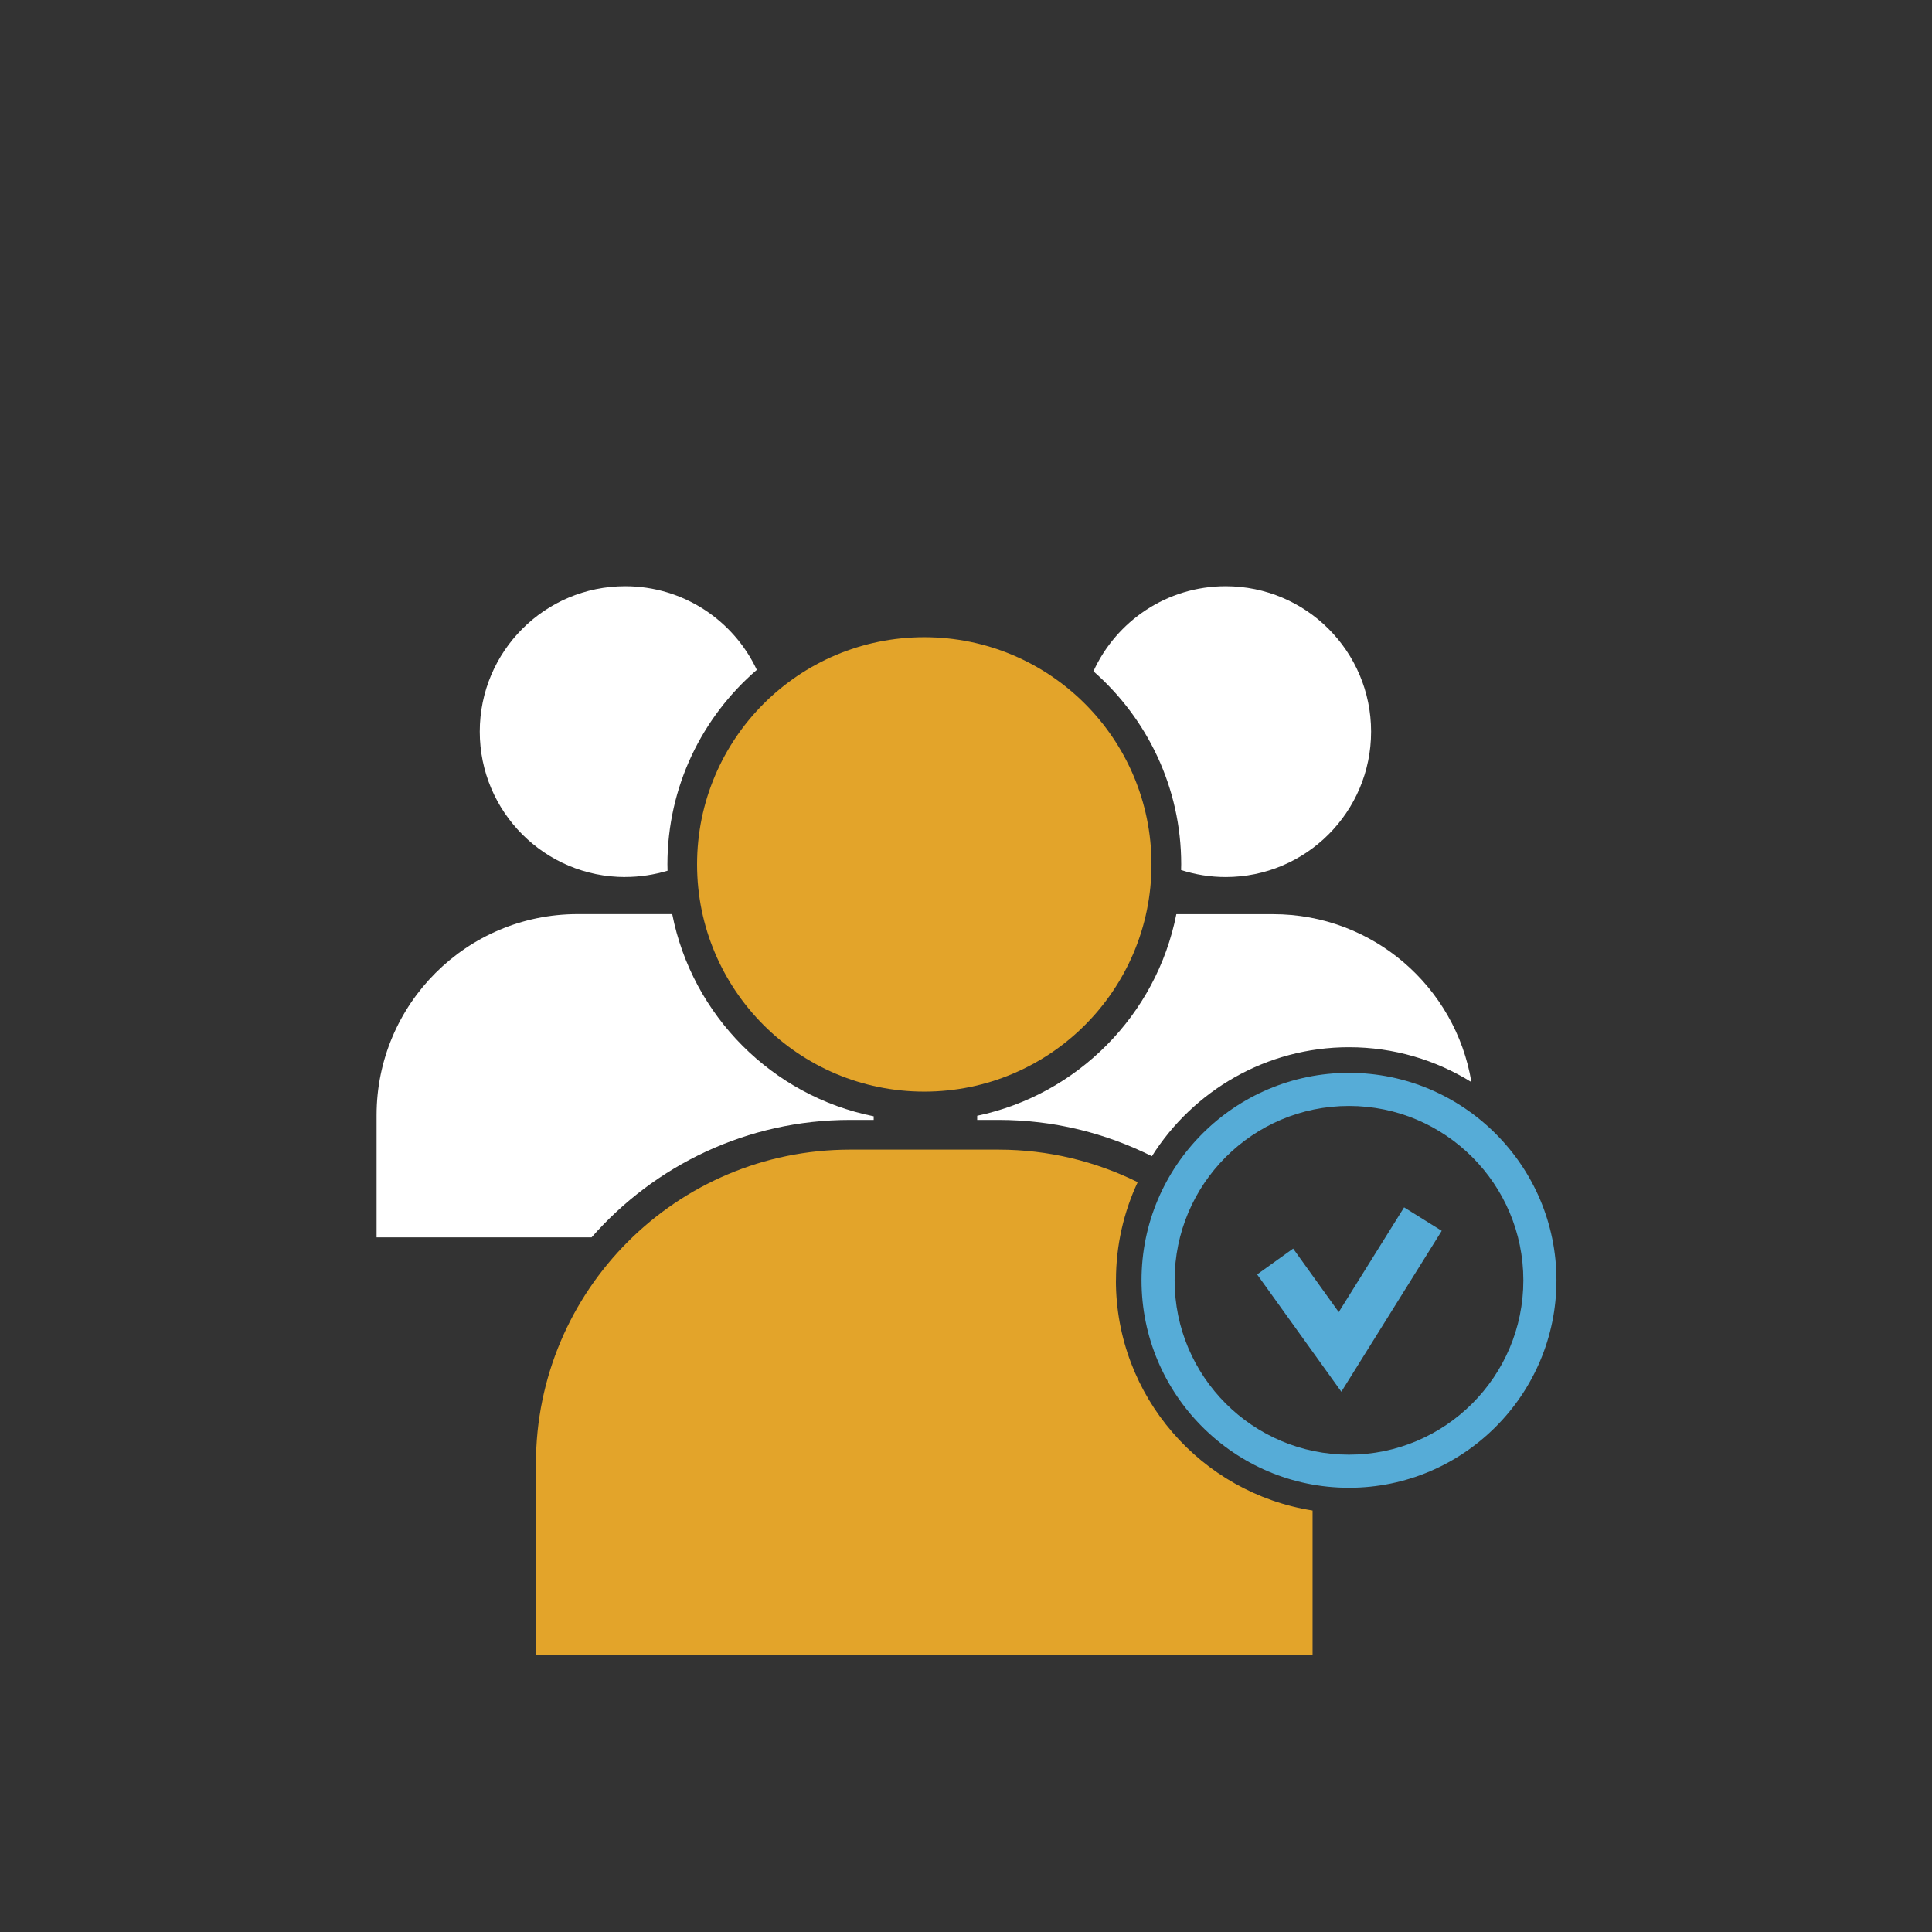 <?xml version="1.0" encoding="UTF-8"?> <svg xmlns="http://www.w3.org/2000/svg" width="167" height="167" viewBox="0 0 167 167" fill="none"><rect x="0" y="0" width="167" height="167" fill="#333333" stroke="none"/><path d="M79.894 94.358C90.74 94.358 99.533 85.565 99.533 74.719C99.533 63.872 90.74 55.079 79.894 55.079C69.047 55.079 60.254 63.872 60.254 74.719C60.254 85.565 69.047 94.358 79.894 94.358Z" fill="#E3A42A"></path><path d="M110.221 109.044L115.832 116.859L122.995 105.377" stroke="#56ACD7" stroke-width="3.833" stroke-miterlimit="10"></path><path d="M73.482 96.805H75.52V96.49C66.755 94.734 59.834 87.791 58.106 79.015H49.932C40.333 79.015 32.551 86.797 32.551 96.396V106.956H51.136C56.587 100.737 64.579 96.805 73.476 96.805H73.482Z" fill="white"></path><path d="M54.041 75.807C55.316 75.807 56.542 75.613 57.702 75.266C57.702 75.083 57.691 74.901 57.691 74.719C57.691 68.003 60.69 61.977 65.418 57.901C63.413 53.632 59.072 50.672 54.041 50.672C47.098 50.672 41.47 56.3 41.47 63.242C41.47 70.184 47.098 75.812 54.041 75.812V75.807Z" fill="white"></path><path d="M116.605 128.601C106.713 128.601 98.672 120.554 98.672 110.668C98.672 100.782 106.719 92.735 116.605 92.735C126.491 92.735 134.538 100.782 134.538 110.668C134.538 120.554 126.491 128.601 116.605 128.601ZM116.605 95.596C108.293 95.596 101.533 102.356 101.533 110.668C101.533 118.98 108.293 125.74 116.605 125.74C124.917 125.74 131.677 118.98 131.677 110.668C131.677 102.356 124.917 95.596 116.605 95.596Z" fill="#56ACD7"></path><path d="M102.102 74.719C102.102 74.879 102.096 75.039 102.091 75.205C103.306 75.597 104.604 75.812 105.946 75.812C112.888 75.812 118.516 70.184 118.516 63.242C118.516 56.3 112.888 50.672 105.946 50.672C100.865 50.672 96.496 53.687 94.513 58.023C99.158 62.099 102.102 68.069 102.102 74.719Z" fill="white"></path><path d="M116.605 90.52C120.488 90.52 124.111 91.624 127.187 93.535C125.823 85.301 118.671 79.021 110.049 79.021H101.842C101.787 79.021 101.737 79.021 101.682 79.021C99.964 87.731 93.138 94.623 84.467 96.446V96.805H86.311C91.078 96.805 95.573 97.943 99.567 99.942C103.14 94.287 109.442 90.52 116.611 90.52H116.605Z" fill="white"></path><path d="M96.463 110.662C96.463 107.636 97.137 104.764 98.341 102.184C94.712 100.39 90.631 99.373 86.306 99.373H73.482C58.487 99.373 46.325 111.529 46.325 126.53V143.033H113.457V130.567C103.836 129.054 96.457 120.709 96.457 110.668L96.463 110.662Z" fill="#E3A42A"></path></svg> 